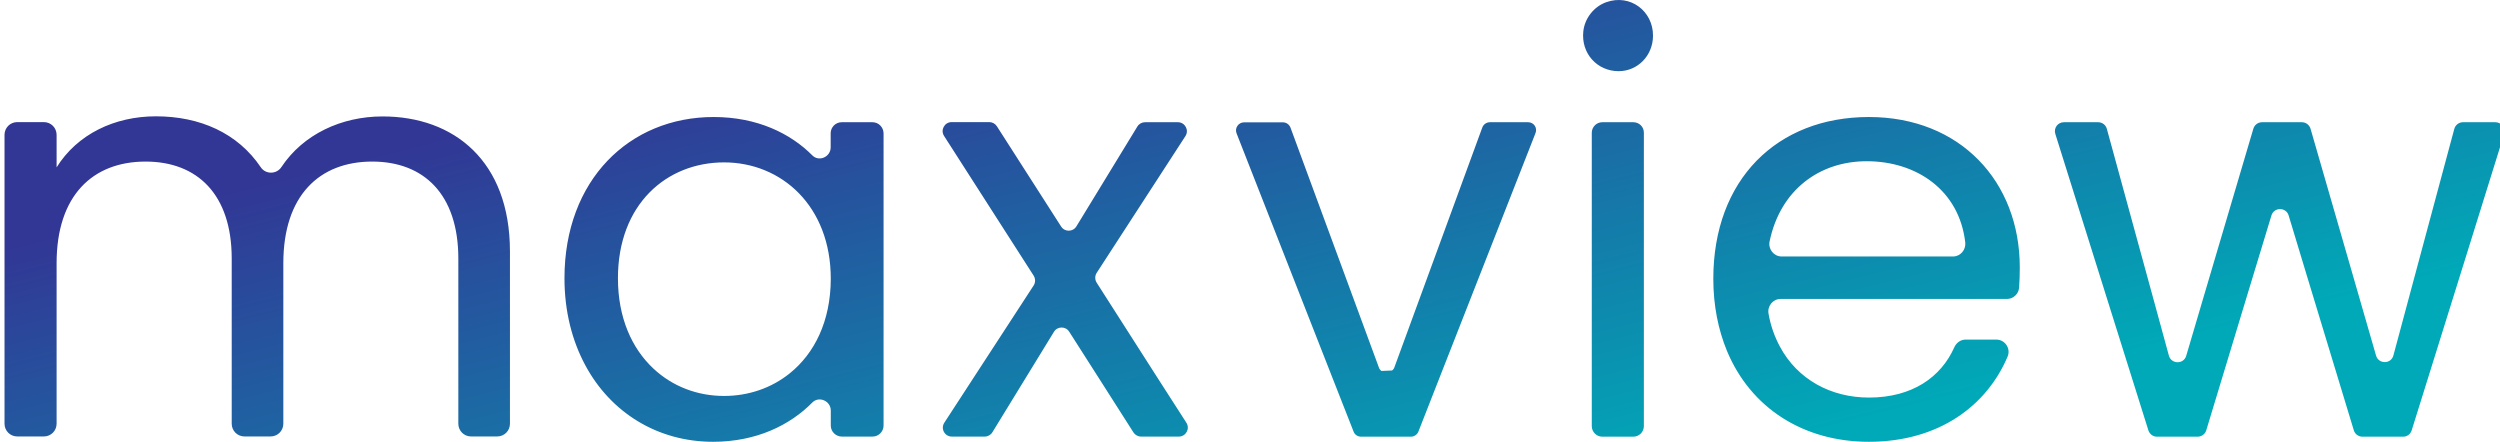 <?xml version="1.0" encoding="utf-8"?>
<!-- Generator: Adobe Illustrator 27.0.1, SVG Export Plug-In . SVG Version: 6.00 Build 0)  -->
<svg version="1.1" id="Layer_1" xmlns="http://www.w3.org/2000/svg" xmlns:xlink="http://www.w3.org/1999/xlink" x="0px" y="0px"
	 viewBox="0 0 216 38.18" style="enable-background:new 0 0 216 38.18;" xml:space="preserve">
<style type="text/css">
	.st0{fill:url(#SVGID_1_);}
</style>
<linearGradient id="SVGID_1_" gradientUnits="userSpaceOnUse" x1="81.05" y1="-84.469" x2="121.444" y2="75.881">
	<stop  offset="0.499" style="stop-color:#323695"/>
	<stop  offset="0.826" style="stop-color:#00A9B7"/>
</linearGradient>
<path class="st0" d="M99.93,32.52l-5.18-8.1c-0.16-0.26-0.16-0.59,0-0.84l7.67-11.82c0.34-0.52-0.04-1.2-0.65-1.2h-2.84
	c-0.27,0-0.52,0.14-0.66,0.37L93,19.56c-0.3,0.49-1.01,0.5-1.32,0.01l-5.55-8.66c-0.14-0.22-0.39-0.36-0.65-0.36h-3.26
	c-0.61,0-0.99,0.68-0.65,1.2l7.74,12.07c0.16,0.26,0.16,0.59,0,0.84l-5.13,7.88l-2.59,3.98c-0.34,0.52,0.03,1.2,0.65,1.2h2.84
	c0.27,0,0.52-0.14,0.66-0.37l2.93-4.78l2.39-3.9c0.3-0.49,1.01-0.5,1.32-0.01l2.49,3.9l3.06,4.8c0.14,0.22,0.39,0.36,0.66,0.36h3.26
	c0.61,0,0.99-0.68,0.65-1.2L99.93,32.52z M33.05,10.06c-3.53,0-6.85,1.53-8.74,4.38c-0.42,0.63-1.36,0.64-1.78,0.01
	c-1.99-2.95-5.25-4.4-9.06-4.4c-3.57,0-6.79,1.54-8.58,4.41v-2.81c0-0.61-0.49-1.1-1.1-1.1h-2.3c-0.61,0-1.1,0.49-1.1,1.1v15.6v9.36
	c0,0.61,0.49,1.1,1.1,1.1h2.3c0.61,0,1.1-0.49,1.1-1.1v-8.81v-5.06c0-5.85,3.12-8.78,7.69-8.78c4.46,0,7.44,2.83,7.44,8.38v7.04
	v7.23c0,0.61,0.49,1.1,1.1,1.1h2.26c0.61,0,1.1-0.49,1.1-1.1v-6.83v-7.04c0-5.85,3.12-8.78,7.68-8.78c4.46,0,7.44,2.83,7.44,8.38
	v8.57v5.7c0,0.61,0.49,1.1,1.1,1.1h2.26c0.61,0,1.1-0.49,1.1-1.1v-5.42v-9.49C44.05,13.93,39.24,10.06,33.05,10.06z M75.38,10.56
	h-2.66c-0.52,0-0.95,0.43-0.95,0.95v1.22c0,0.83-1.01,1.28-1.59,0.69c-1.88-1.89-4.76-3.31-8.52-3.31
	c-7.29,0-12.89,5.45-12.89,13.93c0,2.86,0.66,5.4,1.8,7.52c2.21,4.11,6.26,6.61,11.04,6.61c3.74,0,6.65-1.44,8.57-3.39
	c0.58-0.59,1.6-0.14,1.6,0.69v1.3c0,0.52,0.43,0.95,0.95,0.95h2.66c0.52,0,0.95-0.43,0.95-0.95v-4.33V11.51
	C76.33,10.99,75.91,10.56,75.38,10.56z M68.23,32.26c-1.58,1.27-3.56,1.95-5.67,1.95c-2.32,0-4.47-0.83-6.11-2.37
	c-1.86-1.74-3.06-4.39-3.06-7.8c0-6.4,4.21-10.01,9.17-10.01c4.96,0,9.22,3.77,9.22,10.06C71.77,27.77,70.36,30.55,68.23,32.26z
	 M215.6,10.56h-2.8c-0.35,0-0.66,0.24-0.75,0.58l-3.17,11.79l-2.09,7.78c-0.2,0.76-1.28,0.77-1.5,0.01l-1.98-6.86l-3.68-12.74
	c-0.1-0.33-0.4-0.56-0.75-0.56h-3.44c-0.35,0-0.65,0.23-0.75,0.56l-4.35,14.71l-1.45,4.91c-0.22,0.75-1.29,0.74-1.5-0.02l-1.18-4.32
	l-4.18-15.27c-0.09-0.34-0.4-0.57-0.75-0.57h-2.96c-0.53,0-0.9,0.51-0.74,1.01l4.81,15.33l3.23,10.28c0.1,0.32,0.4,0.55,0.74,0.55
	h3.51c0.34,0,0.65-0.22,0.75-0.55l3.61-11.91l2.02-6.65c0.22-0.74,1.27-0.74,1.49,0l1.77,5.85l3.86,12.71
	c0.1,0.33,0.4,0.55,0.75,0.55h3.51c0.34,0,0.64-0.22,0.74-0.55l4.68-14.99l3.31-10.62C216.5,11.07,216.12,10.56,215.6,10.56z
	 M161.47,10.11c-7.93,0-13.44,5.4-13.44,13.98c0,2.32,0.43,4.41,1.18,6.23c2.05,4.93,6.6,7.85,12.26,7.85
	c6.06,0,10.2-3.13,11.99-7.37c0.29-0.69-0.23-1.46-0.98-1.46h-2.65c-0.43,0-0.8,0.27-0.98,0.67c-1.14,2.57-3.63,4.34-7.37,4.34
	c-3.28,0-6.17-1.55-7.7-4.41c-0.45-0.84-0.8-1.79-0.98-2.85c-0.11-0.65,0.38-1.26,1.04-1.26h19.56c0.55,0,1.01-0.43,1.05-0.98
	c0.04-0.56,0.06-1.11,0.06-1.74C174.51,15.67,169.35,10.11,161.47,10.11z M168.74,22.16h-14.81c-0.67,0-1.17-0.63-1.04-1.29
	c0.93-4.49,4.34-6.94,8.39-6.94c4.29,0,8,2.48,8.52,7.03C169.86,21.59,169.38,22.16,168.74,22.16z M138.78,0.19
	c-1.07,0.38-1.86,1.39-1.98,2.51c-0.21,1.91,1.19,3.45,3.05,3.45c1.64,0,2.97-1.34,2.97-3.07C142.83,0.97,140.86-0.55,138.78,0.19z
	 M141.12,10.56h-2.68c-0.5,0-0.91,0.41-0.91,0.91v19.67v5.68c0,0.5,0.41,0.91,0.91,0.91h2.68c0.5,0,0.91-0.41,0.91-0.91v-5.97V11.47
	C142.04,10.97,141.63,10.56,141.12,10.56z M132.03,10.56h-3.3c-0.29,0-0.56,0.18-0.66,0.46l-7.61,20.76
	c-0.04,0.1-0.11,0.16-0.18,0.23c-0.31,0.01-0.62,0.03-0.93,0.04c-0.08-0.07-0.16-0.15-0.2-0.26l-7.65-20.76
	c-0.1-0.27-0.36-0.46-0.66-0.46h-3.35c-0.49,0-0.83,0.5-0.65,0.95l8.11,20.68l2,5.09c0.1,0.27,0.36,0.44,0.65,0.44h4.3
	c0.29,0,0.55-0.18,0.65-0.44l2.14-5.46l7.97-20.31C132.86,11.06,132.53,10.56,132.03,10.56z"/>
</svg>
